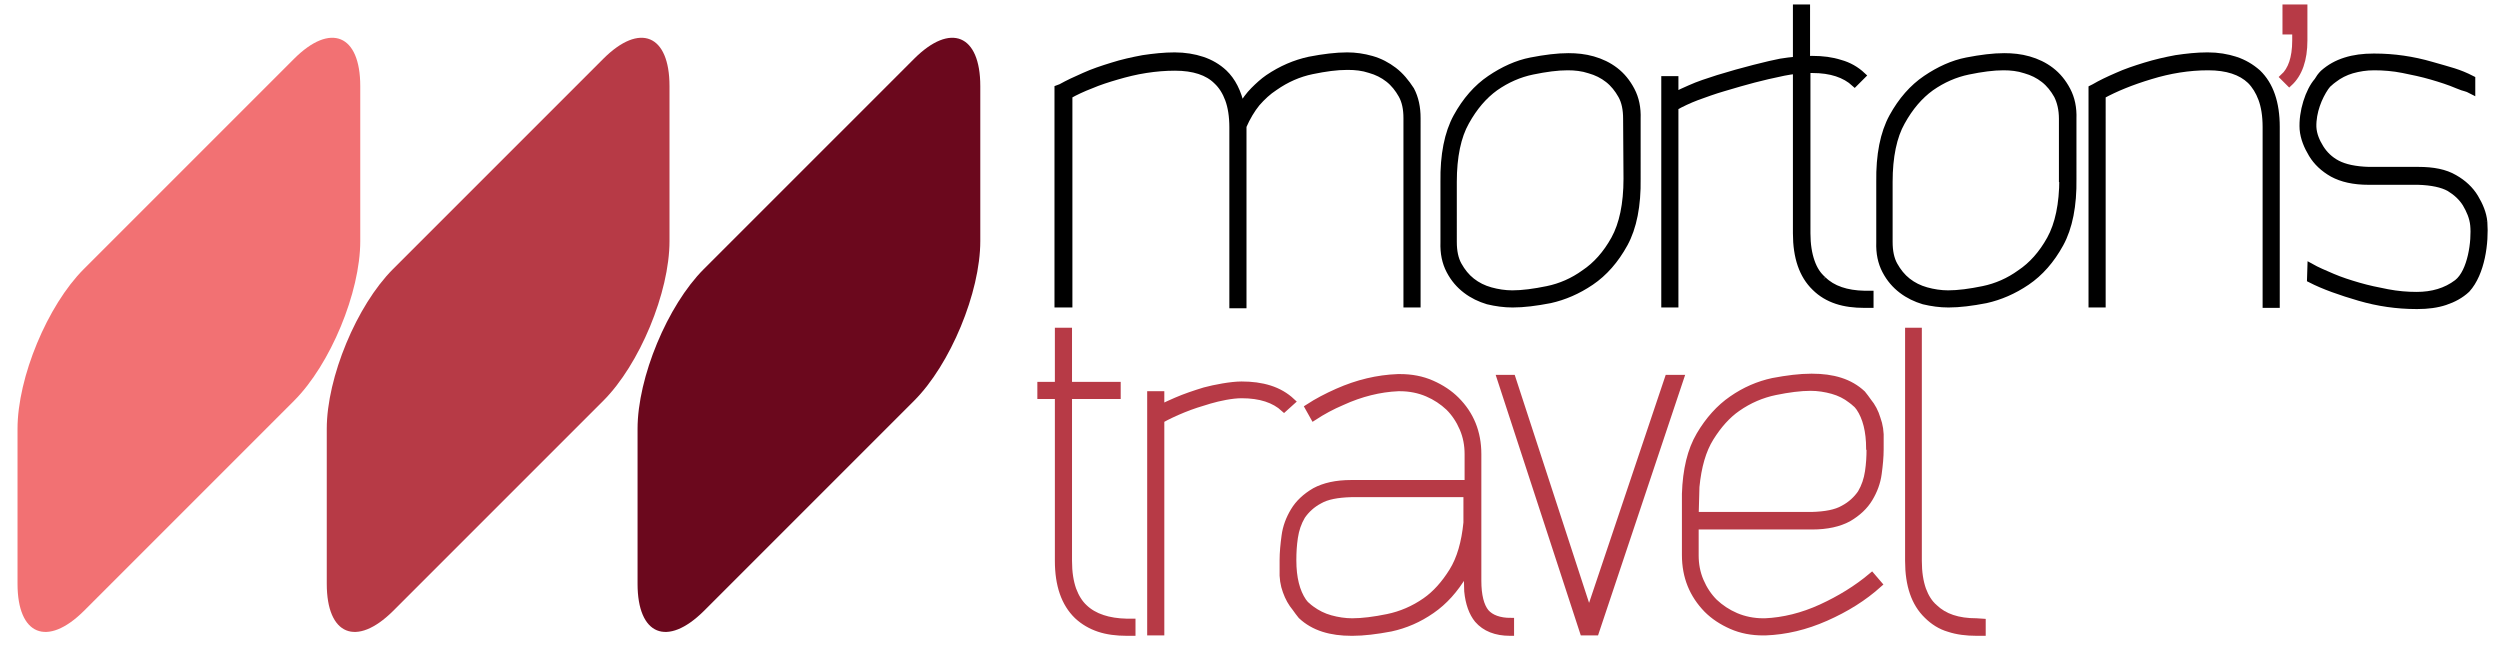 <?xml version="1.0" encoding="utf-8"?><svg version="1.1" id="Layer_1" xmlns="http://www.w3.org/2000/svg" xmlns:xlink="http://www.w3.org/1999/xlink" x="0px" y="0px" viewBox="0 0 641.9 169.3" style="enable-background:new 0 0 641.9 169.3;" xml:space="preserve"><style type="text/css">.st0{fill:#B73A46;stroke:#B73A46;stroke-width:1.701;}.st1{stroke:#000000;stroke-width:1.701;}.st2{fill:#B73A46;}.st3{fill:#F27173;}.st4{fill:#6B081D;}</style><g><path class="st0" d="M591.6,2v8.4c0,4.9-1.3,8.6-3.8,10.9l-1.5-1.5c1-0.9,1.8-2.2,2.3-3.7c0.5-1.5,0.8-3.4,0.8-5.7V8h-2.5V2H591.6z"/></g><path class="st1" d="M357.9,18.1c-1.7-1.3-3.6-2.3-5.7-2.9c-2.1-0.6-4.2-0.9-6.3-0.9c-2.8,0-6.1,0.4-9.7,1.1c-3.7,0.8-7.2,2.3-10.6,4.6c-1.3,0.9-2.5,2-3.7,3.2c-1.2,1.2-2.2,2.6-3.2,4.2c-0.8-3.8-2.3-6.7-4.4-8.7c-1.6-1.5-3.5-2.6-5.6-3.3c-2.1-0.7-4.5-1.1-7.1-1.1c-2.7,0-5.4,0.3-8.1,0.7c-2.7,0.5-5.4,1.1-7.9,1.9c-2.6,0.8-5,1.6-7.2,2.6c-2.3,1-4.2,1.9-6,2.9l-0.8,0.3v55.4h2.9V24.5c1.6-0.9,3.5-1.8,5.6-2.6c2.1-0.9,4.3-1.6,6.7-2.3c2.4-0.7,4.8-1.3,7.4-1.7c2.6-0.4,5-0.6,7.5-0.6c4.8,0,8.4,1.2,10.7,3.5c1.3,1.2,2.3,2.8,3,4.7c0.7,1.9,1.1,4.3,1.1,7.2v45.6h2.7v-1.4V32.4c1-2.3,2.2-4.3,3.5-5.9c1.4-1.6,2.9-3,4.6-4.1c3-2.1,6.2-3.5,9.6-4.2c3.4-0.7,6.3-1.1,9-1.1h0.2c1.9,0,3.8,0.2,5.6,0.8c1.8,0.5,3.4,1.3,4.8,2.4c1.4,1.1,2.5,2.5,3.4,4.1c0.9,1.6,1.3,3.6,1.3,5.9v47.8h2.7V30.3c0-2.7-0.5-5.1-1.6-7.2C361,21.1,359.6,19.4,357.9,18.1"/><path class="st1" d="M417.7,45.9c0,6.5-1.1,11.7-3.2,15.5c-2.1,3.8-4.7,6.7-7.7,8.7c-2.9,2.1-6.1,3.5-9.5,4.2c-3.4,0.7-6.4,1.1-9,1.1c-1.9,0-3.8-0.3-5.6-0.8c-1.8-0.5-3.4-1.3-4.8-2.4c-1.4-1.1-2.5-2.5-3.4-4.1c-0.9-1.6-1.3-3.6-1.3-6V46.7c0-6.5,1.1-11.7,3.2-15.4c2.1-3.8,4.6-6.7,7.5-8.8c3-2.1,6.2-3.5,9.6-4.2c3.4-0.7,6.4-1.1,9-1.1c1.9,0,3.8,0.2,5.6,0.8c1.8,0.5,3.4,1.3,4.8,2.4c1.4,1.1,2.5,2.5,3.4,4.1c0.9,1.6,1.3,3.6,1.3,6L417.7,45.9L417.7,45.9z M414.7,18.1c-1.7-1.3-3.6-2.2-5.7-2.8c-2.1-0.6-4.2-0.8-6.3-0.8c-2.8,0-6,0.4-9.6,1.1c-3.6,0.7-7.1,2.3-10.5,4.6c-3.4,2.3-6.3,5.6-8.6,9.8c-2.3,4.2-3.4,9.8-3.3,16.7v15.5c-0.1,2.8,0.4,5.2,1.5,7.3c1.1,2.1,2.5,3.7,4.2,5c1.7,1.3,3.6,2.2,5.6,2.8c2.1,0.5,4.2,0.8,6.4,0.8c2.8,0,6-0.4,9.6-1.1c3.6-0.8,7.1-2.3,10.5-4.6c3.4-2.3,6.3-5.6,8.6-9.8c2.3-4.2,3.4-9.8,3.3-16.7V30.5c0.1-2.8-0.4-5.2-1.5-7.3C417.8,21.1,416.4,19.4,414.7,18.1"/><path class="st1" d="M468.1,71.8c-1.3-1.1-2.3-2.6-3-4.6c-0.7-2-1.1-4.4-1.1-7.3v-42c0.5,0,1,0,1.4,0c4.7,0,8.3,1.2,10.8,3.5l2-2c-1.6-1.5-3.5-2.6-5.7-3.2c-2.2-0.7-4.5-1-7.2-1c-0.5,0-1,0-1.4,0.1V2h-2.7v13.4c-1.3,0.1-2.7,0.3-4,0.5c-2.7,0.5-10,2.3-16.1,4.2c-2.5,0.8-5,1.6-7.2,2.6c-1.4,0.6-2.7,1.2-3.8,1.8v-4.1h-2.7V26v30.6v21.5h2.7V56.6V27.5c1.6-0.9,3.5-1.8,5.6-2.6c2.2-0.8,4.4-1.6,6.8-2.3c6.4-1.9,9.3-2.7,15.5-4c1.1-0.2,2.2-0.4,3.2-0.5v41.8c0,6.2,1.6,10.8,4.8,13.9c1.6,1.6,3.5,2.7,5.6,3.4c2.1,0.7,4.5,1,7.1,1h1.5v-2.7h-1.5C474.1,75.4,470.5,74.2,468.1,71.8"/><path class="st1" d="M529.6,45.9c0,6.5-1.1,11.7-3.2,15.5c-2.1,3.8-4.7,6.7-7.7,8.7c-2.9,2.1-6.1,3.5-9.5,4.2c-3.4,0.7-6.4,1.1-9,1.1c-1.9,0-3.8-0.3-5.6-0.8c-1.8-0.5-3.4-1.3-4.8-2.4c-1.4-1.1-2.5-2.5-3.4-4.1c-0.9-1.6-1.3-3.6-1.3-6V46.7c0-6.5,1.1-11.7,3.2-15.4c2.1-3.8,4.6-6.7,7.5-8.8c3-2.1,6.2-3.5,9.6-4.2c3.4-0.7,6.4-1.1,9-1.1c1.9,0,3.8,0.2,5.6,0.8c1.8,0.5,3.4,1.3,4.8,2.4c1.4,1.1,2.5,2.5,3.4,4.1c0.8,1.6,1.3,3.6,1.3,6V45.9z M526.6,18.1c-1.7-1.3-3.6-2.2-5.7-2.8c-2.1-0.6-4.2-0.8-6.3-0.8c-2.8,0-6,0.4-9.6,1.1c-3.6,0.7-7.1,2.3-10.5,4.6c-3.4,2.3-6.3,5.6-8.6,9.8c-2.3,4.2-3.4,9.8-3.3,16.7v15.5c-0.1,2.8,0.4,5.2,1.5,7.3c1.1,2.1,2.5,3.7,4.2,5c1.7,1.3,3.6,2.2,5.6,2.8c2.1,0.5,4.2,0.8,6.4,0.8c2.8,0,6-0.4,9.6-1.1c3.6-0.8,7.1-2.3,10.5-4.6c3.4-2.3,6.3-5.6,8.6-9.8c2.3-4.2,3.4-9.8,3.3-16.7V30.5c0.1-2.8-0.4-5.2-1.5-7.3C529.7,21.1,528.3,19.4,526.6,18.1"/><path class="st1" d="M574,15.4c-2.2-0.7-4.5-1.1-7.2-1.1c-2.7,0-5.4,0.3-8.1,0.7c-2.7,0.5-5.3,1.1-7.9,1.9c-2.6,0.8-5,1.6-7.2,2.6c-2.3,1-4.2,1.9-5.9,2.9l-0.6,0.3v55.4h2.7V24.5c3.3-1.8,7.4-3.5,12.4-5c4.9-1.5,9.8-2.3,14.8-2.3c4.8,0,8.4,1.2,10.8,3.5c1.2,1.2,2.2,2.8,2.9,4.7c0.7,1.9,1.1,4.3,1.1,7.2v45.6h2.7v-1.4V32.6c0-6.2-1.6-10.8-4.8-13.9C578,17.2,576.1,16.1,574,15.4"/><path class="st1" d="M637.8,57c-0.2-2.2-1.1-4.3-2.3-6.3c-1.2-2-3-3.7-5.3-5c-2.4-1.4-5.4-2-9.3-2h-12.7c-3.5-0.1-6.2-0.7-8.1-1.7c-1.9-1-3.3-2.4-4.3-4c-1-1.6-1.8-3.4-1.9-5.4c-0.1-3.9,1.5-7.7,3.2-10.2c0.3-0.4,0.6-0.8,1-1.1c0.3-0.3,0.7-0.6,1.1-0.9c1.4-1.1,3-1.9,4.7-2.4c1.8-0.5,3.6-0.8,5.7-0.8c2.4,0,4.9,0.2,7.4,0.7c2.5,0.5,4.9,1,7.3,1.7c2.4,0.7,4.6,1.4,6.7,2.3c2.1,0.9,2,0.5,3.7,1.4v-3c-3.5-1.8-5.6-2.2-10.4-3.6c-4.8-1.4-9.7-2.1-14.6-2.1h-0.3c-2.6,0-5,0.3-7.2,1c-2.2,0.7-4,1.7-5.7,3.2c-0.6,0.6-1.1,1.3-1.5,2c-2.2,2.5-4,7.9-3.7,12.4c0.2,2.3,1.1,4.4,2.3,6.4c1.2,2,3,3.7,5.3,5c2.4,1.3,5.4,2,9.3,2h12.7c3.5,0.1,6.2,0.7,8,1.7c1.8,1.1,3.2,2.4,4.2,4c1,1.7,1.8,3.5,2,5.5c0.4,4-0.6,12-4.2,14.8c-2.9,2.2-6.4,3.2-10.4,3.2c-2.4,0-4.9-0.2-7.5-0.7c-2.6-0.5-5-1-7.4-1.7c-2.4-0.7-4.6-1.4-6.7-2.3c-2.1-0.9-4-1.7-5.6-2.6l-0.1,3.2c3.5,1.8,7.8,3.3,12.6,4.7c4.8,1.4,9.7,2.1,14.6,2.1h0.3c2.6,0,5-0.3,7.1-1c2.1-0.7,4-1.7,5.6-3.2C637.2,70.1,638.2,62.3,637.8,57"/><path class="st2" d="M83.9,149.9c0,13.2,7.6,16.3,17,7l54-54c9.3-9.3,17-27.8,17-41V22.1c0-13.2-7.6-16.4-17-7l-54,54c-9.3,9.3-17,27.8-17,41V149.9z"/><path class="st3" d="M4.5,149.9c0,13.2,7.6,16.3,17,7l54-54c9.3-9.3,17-27.8,17-41V22.1c0-13.2-7.6-16.4-17-7l-54,54c-9.3,9.3-17,27.8-17,41V149.9z"/><path class="st4" d="M163.7,149.9c0,13.2,7.6,16.3,17,7l54-54c9.3-9.3,17-27.8,17-41V22.1c0-13.2-7.6-16.4-17-7l-54,54c-9.3,9.3-17,27.8-17,41V149.9z"/><g><path class="st0" d="M331.7,103.1c-1.6-1.5-3.5-2.6-5.7-3.3c-2.2-0.7-4.6-1-7.2-1c-2.7,0-6.9,0.8-9.5,1.5c-2.6,0.8-5,1.6-7.3,2.6c-1.4,0.6-2.7,1.2-3.9,1.8v-3.4h-2.7v5v6.9v49.1h2.7v-49.1v-5.4c1.6-0.9,3.5-1.8,5.7-2.7c2.2-0.9,4.4-1.6,6.8-2.3c2.4-0.7,5.7-1.4,8.2-1.4c4.8,0,8.4,1.2,10.9,3.5L331.7,103.1z"/><path class="st0" d="M479.7,103.1c-0.5-0.7-1-1.4-1.5-2c-1.6-1.5-3.5-2.6-5.7-3.3c-2.2-0.7-4.6-1-7.2-1h-0.3c-2.8,0-6.1,0.4-9.8,1.1c-3.7,0.8-7.2,2.3-10.5,4.6c-3.2,2.2-6,5.3-8.3,9.2c-2.3,3.9-3.5,8.9-3.7,15.1v15.7c0,5.6,1.9,10.2,5.6,14c1.7,1.7,3.8,3.1,6.3,4.2c2.5,1.1,5.2,1.6,8.1,1.6h0.6c5.2-0.2,10.3-1.4,15.5-3.7c5.2-2.3,9.7-5.1,13.6-8.6l-1.8-2.1c-3.8,3.2-8.2,5.9-13,8.1c-4.8,2.2-9.7,3.4-14.4,3.6h-0.5c-2.5,0-4.9-0.5-7-1.4c-2.1-0.9-3.9-2.1-5.5-3.6c-1.5-1.5-2.7-3.3-3.6-5.4c-0.9-2.1-1.3-4.3-1.3-6.6v-7.5h30c3.8,0,6.9-0.7,9.3-2c2.4-1.4,4.2-3.1,5.4-5.1c1.2-2,2-4.1,2.3-6.4c0.3-2.2,0.5-4.3,0.5-6.2v-0.2V113c0.1-2-0.2-3.9-0.8-5.5C481.5,105.8,480.7,104.3,479.7,103.1z M480.1,115.4c0,1.8-0.1,3.7-0.4,5.7c-0.3,2-0.9,3.8-1.9,5.5c-1.1,1.6-2.6,3-4.5,4c-1.9,1.1-4.6,1.6-8.1,1.7h-29.9l0.2-7.3c0.5-5.2,1.7-9.4,3.7-12.6c2-3.2,4.3-5.8,6.9-7.6c3-2.1,6.3-3.5,9.7-4.2c3.4-0.7,6.5-1.1,9.1-1.1c1.9,0,3.8,0.3,5.6,0.8c1.8,0.5,3.4,1.3,4.8,2.4c0.4,0.3,0.8,0.6,1.1,0.9c0.4,0.3,0.7,0.7,1,1.1c1.7,2.5,2.6,6,2.6,10.5L480.1,115.4L480.1,115.4z"/><path class="st0" d="M507.5,159.6c-4.8,0-8.3-1.2-10.8-3.6c-1.3-1.1-2.3-2.7-3-4.6c-0.7-2-1.1-4.4-1.1-7.4V85H490v59c0,6.3,1.6,10.9,4.8,14c1.6,1.6,3.5,2.8,5.6,3.4c2.1,0.7,4.5,1,7.1,1h1.5v-2.7L507.5,159.6L507.5,159.6z"/><path class="st0" d="M278.4,156c-1.2-1.1-2.2-2.7-2.9-4.6c-0.7-2-1.1-4.4-1.1-7.4v-42.4h12.5v-2.7h-12.5V85h-2.7v13.9h-4.5v2.7h4.5V144c0,6.2,1.6,10.9,4.9,14.1c1.6,1.5,3.5,2.6,5.6,3.3c2.1,0.7,4.5,1,7.1,1h1.4v-2.7h-1.4C284.6,159.6,280.9,158.4,278.4,156z"/><path class="st0" d="M379.5,149.1v-16.6c0-0.1,0-0.1,0-0.2v-15.7c0-5.6-1.9-10.2-5.6-13.9c-1.7-1.7-3.8-3.1-6.3-4.2c-2.5-1.1-5.2-1.6-8.1-1.6h-0.6c-5.2,0.2-10.3,1.4-15.5,3.7c-2.7,1.2-5.2,2.5-7.5,4l1.4,2.5c2.3-1.5,4.7-2.8,7.3-3.9c4.8-2.2,9.7-3.4,14.4-3.6h0.5c2.5,0,4.9,0.5,7,1.4c2.1,0.9,3.9,2.1,5.5,3.6c1.5,1.5,2.7,3.3,3.6,5.4c0.9,2.1,1.3,4.3,1.3,6.6v7.5h-30c-3.8,0-6.9,0.7-9.3,2c-2.4,1.4-4.2,3.1-5.4,5.1c-1.2,2-2,4.1-2.3,6.4c-0.3,2.2-0.5,4.3-0.5,6.2v0.2v2.3c-0.1,2,0.2,3.9,0.8,5.5c0.6,1.7,1.4,3.1,2.4,4.3c0.5,0.7,1,1.4,1.5,2c1.6,1.5,3.5,2.6,5.7,3.3c2.2,0.7,4.6,1,7.2,1h0.3c2.8,0,6.1-0.4,9.8-1.1c3.7-0.8,7.2-2.3,10.5-4.6c3.2-2.2,6-5.3,8.3-9.2c0.3-0.5,0.6-1.1,0.8-1.7v2.5c0,1.2,0.1,2.1,0.1,3.5c0.3,3.1,1.2,5.6,2.6,7.3c1.9,2.2,4.7,3.3,8.3,3.3h0.2v-2.9c-2.9,0-5.1-0.8-6.4-2.3C380.2,155.6,379.5,152.9,379.5,149.1z M376.6,134.2c-0.5,5.1-1.7,9.3-3.7,12.5c-2,3.2-4.3,5.8-6.9,7.6c-3,2.1-6.3,3.5-9.7,4.2c-3.4,0.7-6.5,1.1-9.1,1.1c-1.9,0-3.8-0.3-5.6-0.8c-1.8-0.5-3.4-1.3-4.9-2.4c-0.4-0.3-0.8-0.6-1.1-0.9c-0.4-0.3-0.7-0.7-1-1.1c-1.7-2.5-2.6-6-2.6-10.5v-0.2c0-1.8,0.1-3.7,0.4-5.7c0.3-2,0.9-3.8,1.9-5.5c1.1-1.6,2.6-3,4.5-4c1.9-1.1,4.6-1.6,8.1-1.7h29.7L376.6,134.2L376.6,134.2z"/><polygon class="st0" points="408,157.5 388.3,97.1 385.2,97.1 406.5,162.3 409.7,162.3 431.5,97.1 428.3,97.1 "/></g></svg>